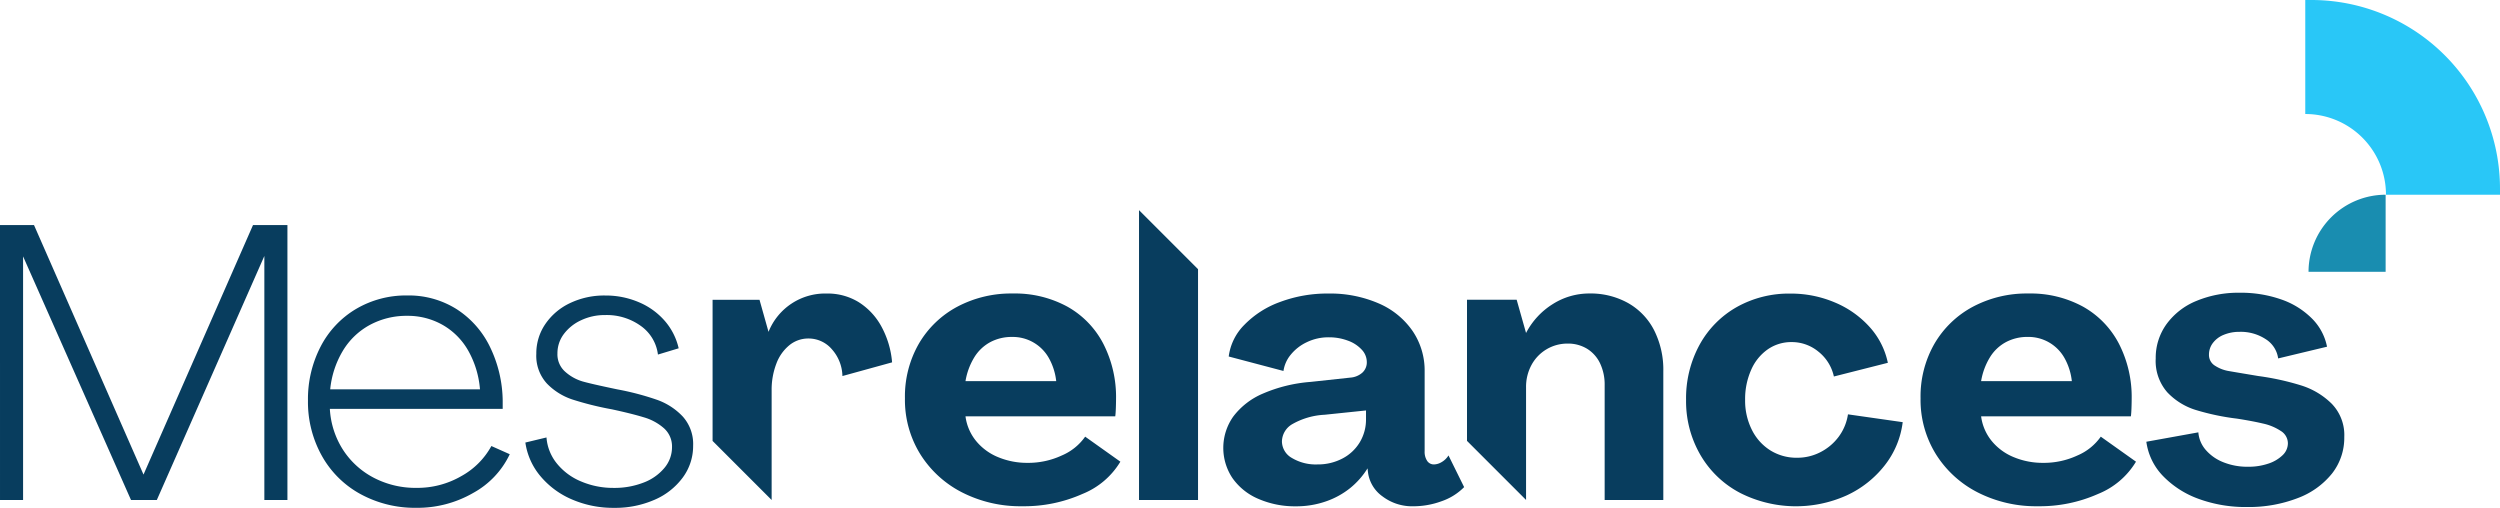 <svg xmlns="http://www.w3.org/2000/svg" width="305" height="61.955" viewBox="0 0 305 61.955">
  <g id="Groupe_115" data-name="Groupe 115" transform="translate(-120.963 -315.953)">
    <g id="Groupe_74" data-name="Groupe 74" transform="translate(402.207 315.953)">
      <g id="Groupe_73" data-name="Groupe 73" transform="translate(0 0)">
        <path id="Tracé_1120" data-name="Tracé 1120" d="M1718.244,339.709h-13.911a9.839,9.839,0,0,0-9.846-9.846V315.953h.739a23.017,23.017,0,0,1,23.017,23.017Z" transform="translate(-1694.488 -315.953)" fill="#29c7f7"/>
      </g>
      <path id="Tracé_1121" data-name="Tracé 1121" d="M1706.1,448.867v9.406h-9.406A9.417,9.417,0,0,1,1706.1,448.867Z" transform="translate(-1696.297 -425.111)" fill="#198db0"/>
    </g>
    <path id="Tracé_1122" data-name="Tracé 1122" d="M120.963,469.6h4.15l13.358,30.437L151.829,469.6h4.2v33.538h-2.815V473.37l-13.119,29.77h-3.149l-13.167-29.722v29.722h-2.815Z" transform="translate(0 -126.186)" fill="#083d5e"/>
    <path id="Tracé_1123" data-name="Tracé 1123" d="M349.272,519.292a11.316,11.316,0,0,1,4.079,4.58,15.4,15.4,0,0,1,1.574,6.608v1H333.839a10.27,10.27,0,0,0,1.6,4.985,9.917,9.917,0,0,0,3.745,3.411,11.014,11.014,0,0,0,5.248,1.24,10.691,10.691,0,0,0,5.439-1.431,9.27,9.27,0,0,0,3.673-3.673l2.242,1a10.519,10.519,0,0,1-4.461,4.723,13.583,13.583,0,0,1-6.941,1.813,13.846,13.846,0,0,1-6.8-1.67,11.919,11.919,0,0,1-4.723-4.675,13.461,13.461,0,0,1-1.693-6.727,13.922,13.922,0,0,1,1.55-6.608,11.415,11.415,0,0,1,4.318-4.58,11.989,11.989,0,0,1,6.25-1.646A10.958,10.958,0,0,1,349.272,519.292ZM338.7,521.248a8.632,8.632,0,0,0-3.292,3.172,11.273,11.273,0,0,0-1.527,4.675h18.272a11.428,11.428,0,0,0-1.407-4.675,8.329,8.329,0,0,0-3.125-3.172,8.579,8.579,0,0,0-4.341-1.121A9.392,9.392,0,0,0,338.7,521.248Z" transform="translate(-172.633 -165.643)" fill="#083d5e"/>
    <path id="Tracé_1124" data-name="Tracé 1124" d="M485.248,542.525a10.224,10.224,0,0,1-3.841-2.839,8.158,8.158,0,0,1-1.837-4.1l2.576-.62a5.727,5.727,0,0,0,1.264,3.173,7.442,7.442,0,0,0,2.958,2.194,10,10,0,0,0,3.984.787,9.751,9.751,0,0,0,3.626-.644,6.106,6.106,0,0,0,2.552-1.789,3.916,3.916,0,0,0,.93-2.528,2.971,2.971,0,0,0-.978-2.314,6.426,6.426,0,0,0-2.457-1.336q-1.479-.453-3.912-.978a38.012,38.012,0,0,1-4.795-1.193,7.672,7.672,0,0,1-3.125-1.956,5,5,0,0,1-1.288-3.626,6.324,6.324,0,0,1,1.1-3.626,7.517,7.517,0,0,1,3.005-2.552,9.667,9.667,0,0,1,4.294-.93,10.251,10.251,0,0,1,4.151.835,8.591,8.591,0,0,1,3.148,2.29,7.716,7.716,0,0,1,1.67,3.315l-2.529.764a5.03,5.03,0,0,0-2.075-3.483,7.093,7.093,0,0,0-4.365-1.336,6.719,6.719,0,0,0-2.958.644,5.464,5.464,0,0,0-2.1,1.694,3.879,3.879,0,0,0-.763,2.338,2.823,2.823,0,0,0,.978,2.266,5.511,5.511,0,0,0,2.051,1.145q1.073.311,4.27.978a33.42,33.42,0,0,1,4.818,1.264,7.957,7.957,0,0,1,3.173,2.052,5.015,5.015,0,0,1,1.264,3.554,6.467,6.467,0,0,1-1.264,3.888,8.378,8.378,0,0,1-3.459,2.719,11.95,11.95,0,0,1-4.914.978A12.681,12.681,0,0,1,485.248,542.525Z" transform="translate(-294.512 -165.643)" fill="#083d5e"/>
    <path id="Tracé_1125" data-name="Tracé 1125" d="M758.434,517.91a10.968,10.968,0,0,1,4.389,4.532,14.239,14.239,0,0,1,1.551,6.75q0,.477-.024,1.121c-.016.429-.04.756-.071.978H746.007a5.955,5.955,0,0,0,1.288,3.006,6.8,6.8,0,0,0,2.7,1.98,9.2,9.2,0,0,0,3.6.692,9.7,9.7,0,0,0,4.174-.906,6.644,6.644,0,0,0,2.839-2.29l4.294,3.053a9.541,9.541,0,0,1-4.627,3.936,17.49,17.49,0,0,1-7.347,1.5,15.642,15.642,0,0,1-7.347-1.693,12.942,12.942,0,0,1-5.1-4.675,12.574,12.574,0,0,1-1.861-6.8,12.9,12.9,0,0,1,1.694-6.655,11.914,11.914,0,0,1,4.675-4.509,14,14,0,0,1,6.8-1.622A13.346,13.346,0,0,1,758.434,517.91Zm-9.422,4.341a5.159,5.159,0,0,0-1.956,1.884A8.094,8.094,0,0,0,746.007,527h11.068a7.393,7.393,0,0,0-.883-2.791,5.041,5.041,0,0,0-4.508-2.6A5.529,5.529,0,0,0,749.012,522.251Z" transform="translate(-507.254 -164.548)" fill="#083d5e"/>
    <path id="Tracé_1126" data-name="Tracé 1126" d="M960.214,541.358a7.37,7.37,0,0,1-3.149-2.528,6.625,6.625,0,0,1,.1-7.514,8.864,8.864,0,0,1,3.6-2.791,18.162,18.162,0,0,1,5.82-1.431l4.866-.525a2.48,2.48,0,0,0,1.455-.6,1.693,1.693,0,0,0,.548-1.312,2.212,2.212,0,0,0-.62-1.5,4.241,4.241,0,0,0-1.694-1.1,6.507,6.507,0,0,0-2.314-.405,6.045,6.045,0,0,0-2.7.6,5.594,5.594,0,0,0-1.956,1.527,4.028,4.028,0,0,0-.883,1.98l-6.679-1.765a6.656,6.656,0,0,1,1.908-3.864,11.548,11.548,0,0,1,4.365-2.791,16.439,16.439,0,0,1,5.892-1.026,14.851,14.851,0,0,1,6.107,1.193,9.636,9.636,0,0,1,4.151,3.363,8.571,8.571,0,0,1,1.479,4.938v9.733a2,2,0,0,0,.31,1.193.977.977,0,0,0,.835.429,1.9,1.9,0,0,0,.93-.286,2.391,2.391,0,0,0,.835-.811l1.908,3.864a7.091,7.091,0,0,1-2.743,1.718,10,10,0,0,1-3.459.62,5.98,5.98,0,0,1-3.769-1.216,4.261,4.261,0,0,1-1.765-2.982l-.048-.429a9.593,9.593,0,0,1-2.123,2.409,9.813,9.813,0,0,1-2.958,1.622,10.918,10.918,0,0,1-3.649.6A11.175,11.175,0,0,1,960.214,541.358Zm10.257-4.914a5.315,5.315,0,0,0,2.123-1.98,5.389,5.389,0,0,0,.763-2.839v-1.049l-5.057.525a8.841,8.841,0,0,0-3.936,1.145,2.5,2.5,0,0,0-1.264,2.1,2.345,2.345,0,0,0,1.217,2.028,5.657,5.657,0,0,0,3.125.787A6.405,6.405,0,0,0,970.471,536.444Z" transform="translate(-685.741 -164.548)" fill="#083d5e"/>
    <path id="Tracé_1127" data-name="Tracé 1127" d="M1278.4,540.619a12.047,12.047,0,0,1-4.818-4.627,13.039,13.039,0,0,1-1.742-6.7,13.6,13.6,0,0,1,1.646-6.727,11.789,11.789,0,0,1,4.532-4.6,13,13,0,0,1,6.56-1.646,13.65,13.65,0,0,1,5.391,1.073,11.851,11.851,0,0,1,4.246,2.982,9.355,9.355,0,0,1,2.242,4.389l-6.584,1.67a5.305,5.305,0,0,0-1.884-3.029,5.089,5.089,0,0,0-3.268-1.169,5.029,5.029,0,0,0-2.91.882,5.931,5.931,0,0,0-2.027,2.5,8.75,8.75,0,0,0-.74,3.673,7.906,7.906,0,0,0,.835,3.673,6.189,6.189,0,0,0,2.266,2.5,6.048,6.048,0,0,0,3.244.883,6.135,6.135,0,0,0,2.862-.692,6.366,6.366,0,0,0,2.218-1.884,6.079,6.079,0,0,0,1.121-2.719l6.679.954a10.623,10.623,0,0,1-2.219,5.3,12.563,12.563,0,0,1-4.651,3.65,15.077,15.077,0,0,1-13-.334Z" transform="translate(-945.176 -164.548)" fill="#083d5e"/>
    <path id="Tracé_1128" data-name="Tracé 1128" d="M1451.676,517.91a10.966,10.966,0,0,1,4.389,4.532,14.238,14.238,0,0,1,1.551,6.75q0,.477-.024,1.121c-.016.429-.04.756-.072.978h-18.272a5.957,5.957,0,0,0,1.288,3.006,6.8,6.8,0,0,0,2.7,1.98,9.2,9.2,0,0,0,3.6.692,9.7,9.7,0,0,0,4.174-.906,6.644,6.644,0,0,0,2.838-2.29l4.294,3.053a9.541,9.541,0,0,1-4.627,3.936,17.489,17.489,0,0,1-7.347,1.5,15.643,15.643,0,0,1-7.347-1.693,12.94,12.94,0,0,1-5.1-4.675,12.571,12.571,0,0,1-1.861-6.8,12.9,12.9,0,0,1,1.694-6.655,11.916,11.916,0,0,1,4.675-4.509,14,14,0,0,1,6.8-1.622A13.345,13.345,0,0,1,1451.676,517.91Zm-9.422,4.341a5.157,5.157,0,0,0-1.956,1.884,8.1,8.1,0,0,0-1.05,2.862h11.068a7.4,7.4,0,0,0-.882-2.791,5.042,5.042,0,0,0-4.509-2.6A5.529,5.529,0,0,0,1442.254,522.251Z" transform="translate(-1076.589 -164.548)" fill="#083d5e"/>
    <path id="Tracé_1129" data-name="Tracé 1129" d="M1592.368,540.92a11.438,11.438,0,0,1-4.341-2.791,7.44,7.44,0,0,1-2.028-4.175l6.345-1.145a3.7,3.7,0,0,0,.906,2.147,5.475,5.475,0,0,0,2.147,1.5,7.835,7.835,0,0,0,3.005.549,7.516,7.516,0,0,0,2.481-.382,4.511,4.511,0,0,0,1.741-1.026,2.006,2.006,0,0,0,.644-1.455,1.776,1.776,0,0,0-.859-1.5,6.353,6.353,0,0,0-2.17-.906q-1.313-.31-3.173-.6a29.161,29.161,0,0,1-5.01-1.049,8.046,8.046,0,0,1-3.506-2.171,5.8,5.8,0,0,1-1.407-4.127,7,7,0,0,1,1.312-4.174,8.447,8.447,0,0,1,3.65-2.839,13.32,13.32,0,0,1,5.3-1,14.859,14.859,0,0,1,5.033.811,9.792,9.792,0,0,1,3.745,2.314,6.682,6.682,0,0,1,1.861,3.459l-5.963,1.431a3.3,3.3,0,0,0-1.5-2.338,5.534,5.534,0,0,0-3.22-.906,4.916,4.916,0,0,0-1.908.358,3.092,3.092,0,0,0-1.335,1,2.312,2.312,0,0,0-.477,1.408,1.533,1.533,0,0,0,.763,1.383,4.391,4.391,0,0,0,1.574.62q.811.143,3.674.62a31.817,31.817,0,0,1,5.224,1.145,9.194,9.194,0,0,1,3.745,2.242,5.483,5.483,0,0,1,1.527,4.055,7.06,7.06,0,0,1-1.5,4.461,9.711,9.711,0,0,1-4.222,3.006,16.51,16.51,0,0,1-6.106,1.073A16.684,16.684,0,0,1,1592.368,540.92Z" transform="translate(-1203.183 -164.109)" fill="#083d5e"/>
    <path id="Tracé_1130" data-name="Tracé 1130" d="M1129.509,541.494V527.762a5.6,5.6,0,0,1,.668-2.743,4.963,4.963,0,0,1,4.389-2.6,4.436,4.436,0,0,1,2.409.644,4.209,4.209,0,0,1,1.574,1.789,6.01,6.01,0,0,1,.549,2.624V541.5h7.156v-15.7a10.681,10.681,0,0,0-1.121-5.009,7.987,7.987,0,0,0-3.173-3.316,9.375,9.375,0,0,0-4.723-1.169,8.309,8.309,0,0,0-4.461,1.288,9.089,9.089,0,0,0-3.268,3.53l-1.145-4.055h-6.059V534.29Z" transform="translate(-822.367 -164.548)" fill="#083d5e"/>
    <path id="Tracé_1131" data-name="Tracé 1131" d="M614.562,541.5V528.143a8.863,8.863,0,0,1,.572-3.268,5.266,5.266,0,0,1,1.6-2.266,3.635,3.635,0,0,1,2.314-.811,3.737,3.737,0,0,1,2.862,1.312,5.067,5.067,0,0,1,1.288,3.268l6.059-1.67a11.009,11.009,0,0,0-1.312-4.389,8.027,8.027,0,0,0-2.767-2.958,7.234,7.234,0,0,0-3.888-1.049,7.437,7.437,0,0,0-7.108,4.675l-1.1-3.912h-5.725v17.219Z" transform="translate(-399.459 -164.548)" fill="#083d5e"/>
    <path id="Tracé_1132" data-name="Tracé 1132" d="M898.429,459.4v35.362h7.2V466.6Z" transform="translate(-638.506 -117.808)" fill="#083d5e"/>
  </g>
</svg>
